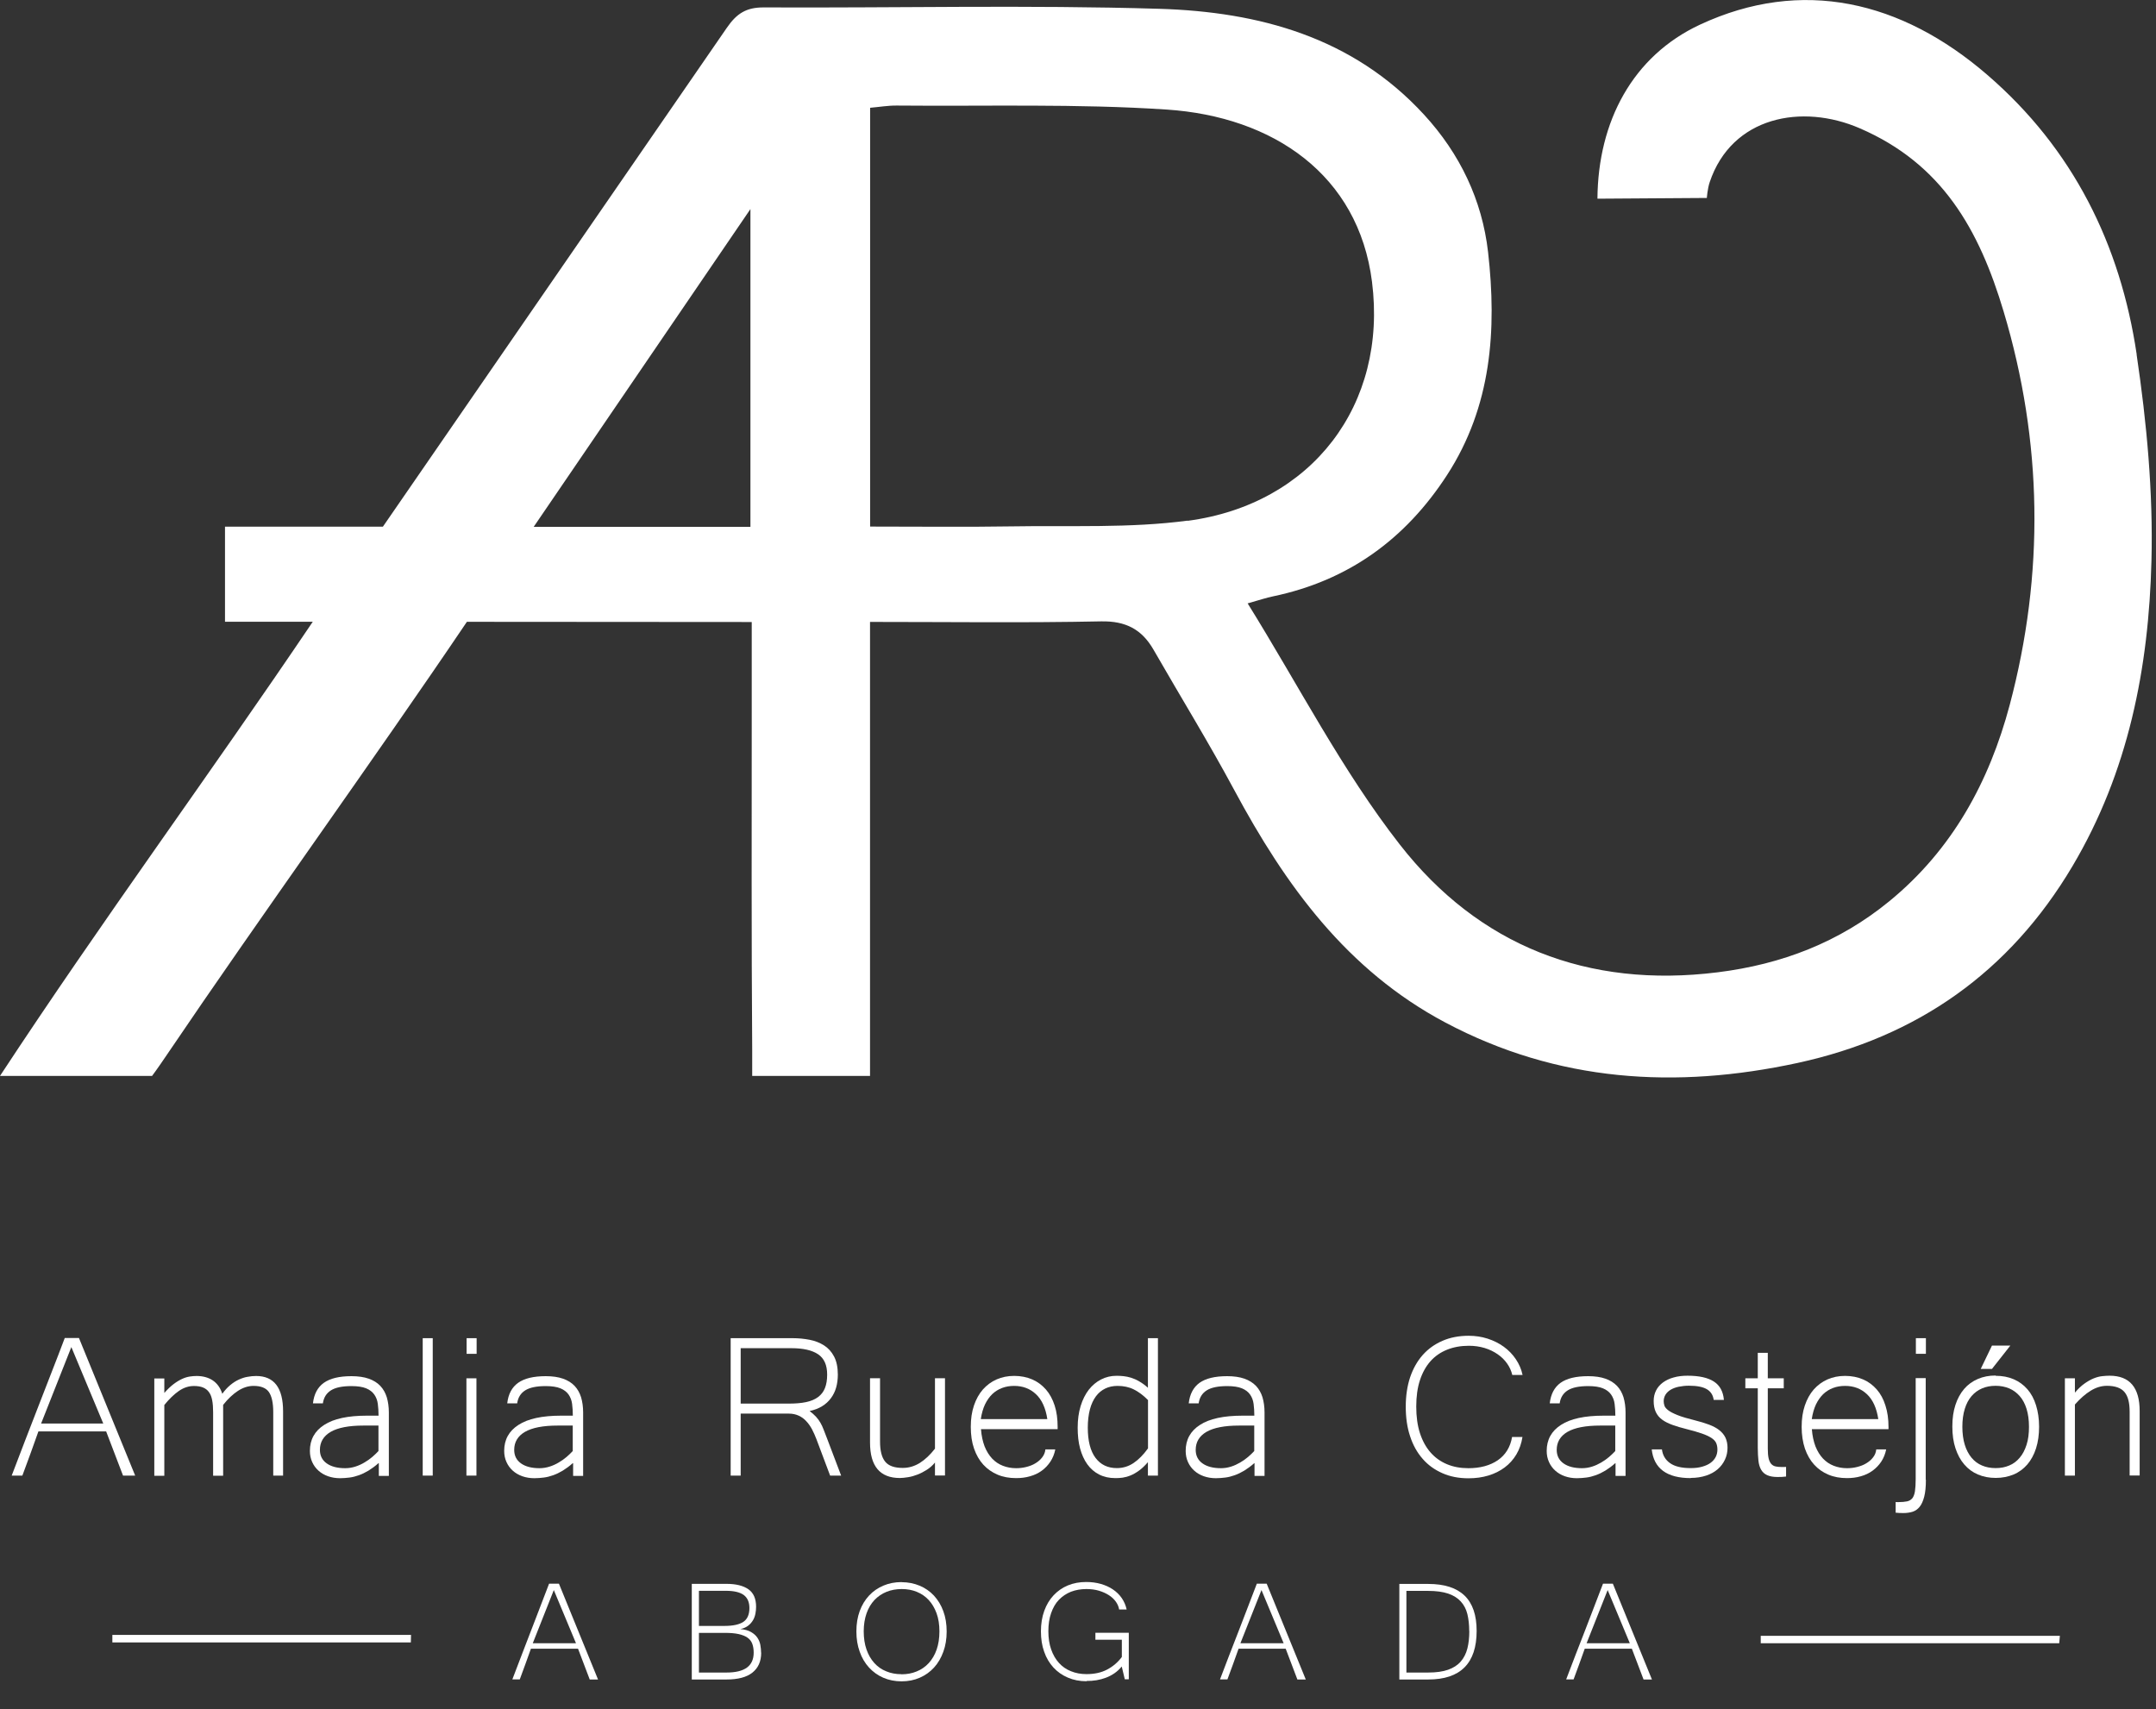 <svg xmlns="http://www.w3.org/2000/svg" width="227" height="180" viewBox="0 0 227 180" fill="none"><rect x="0" y="0" width="227" height="180" fill="#333333" stroke="none"/><g clip-path="url(#clip0_17_271)"><path d="M43.247 172.954H11.83C11.83 172.691 11.83 172.427 11.83 172.164H43.276C43.276 172.427 43.266 172.691 43.257 172.954" fill="white"></path><path d="M216.811 173.042H185.384V172.261H216.879C216.86 172.525 216.83 172.788 216.811 173.042Z" fill="white"></path><path d="M224.968 37.328C223.249 25.754 218.276 15.683 209.24 7.885C200.204 0.078 189.712 -2.4 178.986 2.596C171.894 5.904 168.25 12.794 168.191 20.923L179.709 20.845C179.709 20.845 179.777 19.869 180.012 19.176C182.346 12.248 189.741 10.871 195.827 13.516C204.483 17.264 208.38 24.173 210.959 32.809C215.062 46.52 215.268 60.417 211.594 74.245C209.445 82.315 205.557 89.468 198.934 94.894C193.649 99.227 187.592 101.55 180.842 102.389C167.175 104.097 155.697 99.579 147.403 88.961C141.307 81.154 136.726 72.166 131.362 63.539C132.613 63.188 133.316 62.944 134.039 62.798C141.962 61.139 147.97 56.786 152.356 50.024C157.055 42.773 157.602 34.722 156.674 26.534C156.048 21.079 153.723 16.19 149.923 12.062C142.411 3.894 132.544 1.249 122.072 0.927C108.181 0.508 94.27 0.849 80.379 0.781C78.561 0.781 77.565 1.425 76.539 2.908C65.94 18.288 40.316 55.459 40.316 55.459H23.69V65.472H32.931C22.029 81.632 10.795 96.866 0 113.299H16.011C16.011 113.299 16.539 112.606 17.643 110.967C27.343 96.622 39.466 79.837 49.157 65.481H50.681L79.148 65.501C79.148 68.76 79.148 71.99 79.148 75.074C79.148 86.892 79.109 98.72 79.197 110.538V113.299H91.603V65.491C99.985 65.491 107.966 65.599 115.937 65.433C118.526 65.384 120.216 66.272 121.447 68.409C124.28 73.347 127.269 78.197 129.956 83.203C135.338 93.226 141.805 102.174 152.18 107.678C164 113.953 176.456 114.705 189.263 111.933C201.855 109.201 211.575 102.389 218.208 91.206C224.099 81.271 226.238 70.322 226.521 59.07C226.707 51.839 226.023 44.5 224.958 37.328M79.011 22.016V55.479H56.191C63.791 44.334 71.206 33.463 79.011 22.016ZM125.042 54.825C118.956 55.635 112.714 55.323 106.54 55.43C101.665 55.508 96.8 55.45 91.613 55.45V11.35C92.609 11.262 93.508 11.106 94.416 11.116C103.883 11.203 113.378 10.911 122.815 11.535C134.088 12.277 143.027 18.435 144.453 29.657C146.104 42.607 138.152 53.098 125.052 54.844" fill="white"></path><path d="M14.224 155.388H12.954L11.176 150.734H4.044C3.79 151.465 3.507 152.236 3.214 153.056C2.911 153.866 2.628 154.647 2.354 155.388H1.231C1.71 154.139 2.179 152.91 2.638 151.709C3.097 150.509 3.566 149.319 4.025 148.128C4.484 146.947 4.943 145.747 5.412 144.556C5.881 143.366 6.35 142.136 6.819 140.897H8.313L14.233 155.388H14.224ZM10.873 149.904L7.512 141.853L4.328 149.904H10.883H10.873Z" fill="white"></path><path d="M29.824 155.388H28.769V148.704C28.769 147.728 28.613 147.025 28.31 146.586C28.007 146.157 27.47 145.942 26.698 145.942C26.132 145.942 25.585 146.118 25.047 146.469C24.51 146.82 23.992 147.308 23.494 147.943V155.398H22.439V148.713C22.439 148.226 22.41 147.806 22.341 147.455C22.273 147.103 22.166 146.82 22 146.596C21.843 146.371 21.628 146.215 21.374 146.108C21.11 146.001 20.798 145.952 20.417 145.952C19.86 145.952 19.333 146.127 18.825 146.479C18.317 146.83 17.818 147.318 17.301 147.952V155.408H16.246V145.161H17.301V146.684C17.652 146.284 17.985 145.971 18.297 145.737C18.61 145.503 18.903 145.327 19.186 145.2C19.46 145.073 19.733 144.995 19.977 144.956C20.231 144.917 20.466 144.898 20.7 144.898C21.364 144.898 21.931 145.054 22.39 145.356C22.859 145.669 23.201 146.137 23.406 146.771C23.67 146.401 23.953 146.098 24.246 145.854C24.539 145.61 24.842 145.415 25.145 145.278C25.448 145.142 25.751 145.034 26.063 144.986C26.376 144.927 26.669 144.898 26.962 144.898C28.857 144.898 29.805 146.137 29.805 148.626V155.408L29.824 155.388Z" fill="white"></path><path d="M39.857 154.071C39.495 154.393 39.144 154.647 38.802 154.861C38.46 155.066 38.118 155.232 37.786 155.349C37.454 155.467 37.122 155.554 36.799 155.593C36.477 155.632 36.145 155.662 35.803 155.662C35.353 155.662 34.933 155.593 34.543 155.457C34.152 155.32 33.82 155.125 33.536 154.871C33.253 154.618 33.029 154.315 32.872 153.964C32.706 153.603 32.628 153.212 32.628 152.783C32.628 151.612 33.126 150.694 34.132 150.05C35.129 149.397 36.633 149.075 38.636 149.075H39.857C39.857 148.626 39.828 148.216 39.779 147.835C39.73 147.455 39.603 147.133 39.407 146.85C39.212 146.576 38.929 146.352 38.548 146.196C38.167 146.04 37.649 145.962 37.004 145.962C36.047 145.962 35.324 146.108 34.846 146.41C34.367 146.713 34.084 147.162 33.996 147.777H32.95C33.058 146.811 33.439 146.088 34.093 145.62C34.748 145.152 35.715 144.917 37.004 144.917C37.718 144.917 38.323 145.005 38.821 145.181C39.32 145.356 39.73 145.61 40.042 145.942C40.355 146.274 40.58 146.674 40.726 147.142C40.863 147.611 40.941 148.147 40.941 148.733V155.418H39.886V154.1L39.857 154.071ZM39.857 150.119H38.255C36.721 150.119 35.578 150.343 34.816 150.782C34.064 151.221 33.683 151.856 33.683 152.676C33.683 153.281 33.917 153.759 34.396 154.1C34.875 154.442 35.529 154.608 36.35 154.608C36.711 154.608 37.063 154.549 37.405 154.442C37.747 154.335 38.069 154.188 38.362 154.012C38.665 153.837 38.939 153.642 39.193 153.427C39.447 153.212 39.661 152.998 39.847 152.802V150.128L39.857 150.119Z" fill="white"></path><path d="M45.562 155.388H44.507V140.916H45.562V155.388Z" fill="white"></path><path d="M50.163 155.388H49.108V145.142H50.163V155.388ZM50.183 142.565H49.128V140.916H50.183V142.565Z" fill="white"></path><path d="M60.313 154.071C59.952 154.393 59.6 154.647 59.258 154.861C58.916 155.066 58.574 155.232 58.242 155.349C57.91 155.467 57.578 155.554 57.255 155.593C56.933 155.632 56.601 155.662 56.259 155.662C55.809 155.662 55.389 155.593 54.999 155.457C54.608 155.32 54.276 155.125 53.992 154.871C53.709 154.618 53.484 154.315 53.328 153.964C53.162 153.603 53.084 153.212 53.084 152.783C53.084 151.612 53.582 150.694 54.588 150.05C55.585 149.397 57.089 149.075 59.092 149.075H60.313C60.313 148.626 60.284 148.216 60.235 147.835C60.186 147.455 60.059 147.133 59.864 146.85C59.668 146.576 59.385 146.352 59.004 146.196C58.623 146.04 58.105 145.962 57.461 145.962C56.503 145.962 55.78 146.108 55.301 146.41C54.823 146.713 54.54 147.162 54.452 147.777H53.406C53.514 146.811 53.895 146.088 54.549 145.62C55.204 145.152 56.171 144.917 57.461 144.917C58.174 144.917 58.779 145.005 59.278 145.181C59.776 145.356 60.186 145.61 60.499 145.942C60.811 146.274 61.036 146.674 61.182 147.142C61.319 147.611 61.397 148.147 61.397 148.733V155.418H60.342V154.1L60.313 154.071ZM60.313 150.119H58.711C57.177 150.119 56.034 150.343 55.272 150.782C54.52 151.221 54.139 151.856 54.139 152.676C54.139 153.281 54.373 153.759 54.852 154.1C55.331 154.442 55.985 154.608 56.806 154.608C57.167 154.608 57.519 154.549 57.861 154.442C58.203 154.335 58.525 154.188 58.818 154.012C59.121 153.837 59.395 153.642 59.649 153.427C59.903 153.212 60.118 152.998 60.303 152.802V150.128L60.313 150.119Z" fill="white"></path><path d="M88.565 155.388H87.402L85.957 151.543C85.82 151.173 85.654 150.821 85.488 150.499C85.312 150.177 85.117 149.894 84.882 149.65C84.657 149.406 84.394 149.211 84.091 149.075C83.798 148.938 83.446 148.86 83.055 148.86H77.985V155.388H76.93V140.916H83.456C84.061 140.916 84.657 140.975 85.224 141.082C85.791 141.189 86.299 141.385 86.748 141.668C87.197 141.951 87.549 142.341 87.813 142.839C88.076 143.336 88.213 143.971 88.213 144.751C88.213 145.239 88.155 145.688 88.037 146.108C87.92 146.528 87.735 146.898 87.49 147.23C87.246 147.562 86.943 147.845 86.562 148.079C86.181 148.313 85.751 148.479 85.243 148.587C85.517 148.801 85.742 148.996 85.918 149.192C86.093 149.387 86.25 149.592 86.377 149.816C86.504 150.041 86.621 150.275 86.719 150.548C86.816 150.812 86.933 151.114 87.07 151.456L88.565 155.398V155.388ZM77.995 147.806H83.026C83.739 147.806 84.355 147.757 84.862 147.65C85.371 147.542 85.8 147.367 86.123 147.123C86.455 146.879 86.699 146.567 86.855 146.176C87.012 145.786 87.09 145.317 87.09 144.751C87.09 143.756 86.777 143.044 86.142 142.614C85.507 142.185 84.57 141.97 83.319 141.97H77.985V147.796L77.995 147.806Z" fill="white"></path><path d="M98.441 154.012C98.187 154.325 97.894 154.578 97.572 154.783C97.249 154.988 96.927 155.154 96.595 155.281C96.263 155.408 95.94 155.506 95.618 155.554C95.296 155.603 95.003 155.642 94.749 155.642C92.648 155.642 91.603 154.393 91.603 151.905V145.132H92.658V151.807C92.658 152.763 92.834 153.466 93.195 153.915C93.557 154.364 94.172 154.578 95.052 154.578C95.686 154.578 96.282 154.403 96.849 154.052C97.406 153.7 97.943 153.193 98.441 152.549V145.132H99.496V155.379H98.441V154.003V154.012Z" fill="white"></path><path d="M106.979 155.652C106.266 155.652 105.611 155.535 105.035 155.291C104.459 155.047 103.951 154.696 103.531 154.237C103.111 153.778 102.788 153.212 102.554 152.539C102.319 151.866 102.212 151.104 102.212 150.255C102.212 149.406 102.319 148.684 102.544 148.011C102.769 147.347 103.081 146.781 103.482 146.323C103.892 145.864 104.371 145.503 104.928 145.259C105.485 145.015 106.1 144.888 106.784 144.888C107.468 144.888 108.112 145.015 108.679 145.259C109.246 145.503 109.724 145.864 110.125 146.323C110.525 146.781 110.828 147.347 111.043 148.011C111.258 148.674 111.356 149.426 111.356 150.265V150.499H103.286C103.335 151.192 103.472 151.797 103.667 152.314C103.873 152.822 104.136 153.251 104.459 153.593C104.781 153.934 105.162 154.188 105.592 154.354C106.022 154.52 106.481 154.608 106.989 154.608C107.341 154.608 107.692 154.569 108.044 154.481C108.396 154.393 108.718 154.276 109.001 154.1C109.285 153.934 109.529 153.729 109.724 153.476C109.92 153.222 110.037 152.949 110.066 152.627H111.111C111.014 153.115 110.838 153.544 110.594 153.915C110.349 154.286 110.047 154.608 109.685 154.871C109.324 155.135 108.913 155.33 108.454 155.457C107.995 155.593 107.507 155.652 106.989 155.652H106.979ZM110.271 149.445C110.095 148.274 109.695 147.396 109.07 146.811C108.444 146.225 107.683 145.942 106.774 145.942C106.325 145.942 105.905 146.01 105.514 146.157C105.123 146.303 104.781 146.518 104.478 146.801C104.175 147.094 103.921 147.455 103.707 147.894C103.501 148.333 103.355 148.85 103.267 149.436H110.271V149.445Z" fill="white"></path><path d="M120.861 153.973C120.539 154.344 120.236 154.637 119.923 154.861C119.61 155.086 119.327 155.252 119.034 155.369C118.751 155.486 118.467 155.564 118.204 155.603C117.94 155.642 117.676 155.652 117.432 155.652C116.787 155.652 116.221 155.525 115.722 155.271C115.224 155.018 114.814 154.657 114.482 154.198C114.15 153.739 113.896 153.173 113.72 152.529C113.544 151.875 113.466 151.153 113.466 150.343C113.466 149.494 113.573 148.733 113.778 148.06C113.984 147.386 114.277 146.811 114.638 146.342C115.009 145.874 115.439 145.513 115.937 145.259C116.436 145.005 116.973 144.878 117.549 144.878C117.793 144.878 118.047 144.888 118.301 144.917C118.555 144.947 118.819 144.995 119.093 145.083C119.366 145.171 119.65 145.288 119.943 145.464C120.236 145.63 120.548 145.854 120.861 146.137V140.916H121.916V155.388H120.861V153.973ZM120.861 147.425C120.382 146.937 119.884 146.567 119.376 146.313C118.868 146.059 118.292 145.942 117.666 145.942C117.188 145.942 116.758 146.03 116.377 146.215C115.996 146.401 115.664 146.664 115.39 147.035C115.117 147.406 114.902 147.855 114.755 148.411C114.609 148.967 114.531 149.611 114.531 150.343C114.531 151.739 114.804 152.793 115.341 153.515C115.879 154.237 116.631 154.598 117.588 154.598C118.223 154.598 118.809 154.422 119.337 154.071C119.864 153.72 120.382 153.202 120.871 152.519V147.416L120.861 147.425Z" fill="white"></path><path d="M132.066 154.071C131.704 154.393 131.353 154.647 131.011 154.861C130.669 155.066 130.327 155.232 129.995 155.349C129.663 155.467 129.331 155.554 129.008 155.593C128.686 155.632 128.354 155.662 128.012 155.662C127.562 155.662 127.142 155.593 126.752 155.457C126.361 155.32 126.029 155.125 125.745 154.871C125.462 154.618 125.237 154.315 125.081 153.964C124.915 153.603 124.837 153.212 124.837 152.783C124.837 151.612 125.335 150.694 126.341 150.05C127.338 149.397 128.842 149.075 130.845 149.075H132.066C132.066 148.626 132.037 148.216 131.988 147.835C131.939 147.455 131.812 147.133 131.617 146.85C131.421 146.576 131.138 146.352 130.757 146.196C130.376 146.04 129.858 145.962 129.213 145.962C128.256 145.962 127.533 146.108 127.054 146.41C126.576 146.713 126.292 147.162 126.205 147.777H125.159C125.267 146.811 125.648 146.088 126.292 145.62C126.947 145.152 127.914 144.917 129.204 144.917C129.917 144.917 130.522 145.005 131.021 145.181C131.519 145.356 131.919 145.61 132.242 145.942C132.554 146.274 132.779 146.674 132.926 147.142C133.062 147.611 133.14 148.147 133.14 148.733V155.418H132.085V154.1L132.066 154.071ZM132.066 150.119H130.464C128.93 150.119 127.787 150.343 127.025 150.782C126.273 151.221 125.892 151.856 125.892 152.676C125.892 153.281 126.126 153.759 126.605 154.1C127.084 154.442 127.738 154.608 128.559 154.608C128.92 154.608 129.272 154.549 129.614 154.442C129.956 154.335 130.268 154.188 130.571 154.012C130.874 153.837 131.148 153.642 131.402 153.427C131.656 153.212 131.871 152.998 132.056 152.802V150.128L132.066 150.119Z" fill="white"></path><path d="M159.224 144.79C159.126 144.361 158.94 143.951 158.676 143.58C158.413 143.21 158.081 142.878 157.68 142.605C157.279 142.331 156.83 142.107 156.312 141.951C155.795 141.795 155.238 141.716 154.652 141.716C153.812 141.716 153.05 141.853 152.366 142.126C151.682 142.4 151.096 142.8 150.617 143.336C150.138 143.873 149.767 144.537 149.503 145.337C149.24 146.137 149.113 147.064 149.113 148.118C149.113 149.172 149.24 150.109 149.503 150.919C149.767 151.729 150.138 152.402 150.617 152.949C151.096 153.495 151.672 153.905 152.346 154.188C153.02 154.471 153.772 154.608 154.603 154.608C155.853 154.608 156.889 154.325 157.7 153.769C158.51 153.212 159.018 152.393 159.204 151.319H160.298C160.191 152.002 159.976 152.617 159.653 153.163C159.331 153.7 158.921 154.159 158.422 154.53C157.924 154.901 157.358 155.184 156.713 155.379C156.068 155.574 155.375 155.671 154.622 155.671C153.597 155.671 152.678 155.496 151.868 155.135C151.047 154.774 150.353 154.276 149.787 153.622C149.21 152.968 148.771 152.178 148.468 151.251C148.155 150.324 148.009 149.279 148.009 148.128C148.009 146.976 148.165 145.952 148.468 145.034C148.781 144.117 149.22 143.336 149.797 142.683C150.373 142.038 151.066 141.541 151.887 141.189C152.698 140.838 153.616 140.663 154.632 140.663C155.326 140.663 155.99 140.76 156.625 140.965C157.26 141.17 157.827 141.453 158.325 141.814C158.823 142.175 159.253 142.614 159.595 143.122C159.937 143.629 160.181 144.185 160.308 144.79H159.214H159.224Z" fill="white"></path><path d="M170.077 154.071C169.715 154.393 169.364 154.647 169.022 154.861C168.68 155.066 168.338 155.232 168.006 155.349C167.673 155.467 167.341 155.554 167.019 155.593C166.697 155.632 166.364 155.662 166.023 155.662C165.573 155.662 165.153 155.593 164.762 155.457C164.372 155.32 164.039 155.125 163.756 154.871C163.473 154.618 163.248 154.315 163.092 153.964C162.926 153.603 162.848 153.212 162.848 152.783C162.848 151.612 163.346 150.694 164.352 150.05C165.349 149.397 166.853 149.075 168.856 149.075H170.077C170.077 148.626 170.047 148.216 169.999 147.835C169.95 147.455 169.823 147.133 169.627 146.85C169.432 146.576 169.149 146.352 168.768 146.196C168.387 146.04 167.869 145.962 167.224 145.962C166.267 145.962 165.544 146.108 165.065 146.41C164.587 146.713 164.303 147.162 164.215 147.777H163.17C163.277 146.811 163.658 146.088 164.303 145.62C164.958 145.152 165.925 144.917 167.214 144.917C167.927 144.917 168.533 145.005 169.031 145.181C169.53 145.356 169.93 145.61 170.252 145.942C170.565 146.274 170.79 146.674 170.936 147.142C171.073 147.611 171.151 148.147 171.151 148.733V155.418H170.096V154.1L170.077 154.071ZM170.077 150.119H168.475C166.941 150.119 165.798 150.343 165.036 150.782C164.284 151.221 163.903 151.856 163.903 152.676C163.903 153.281 164.137 153.759 164.616 154.1C165.095 154.442 165.749 154.608 166.57 154.608C166.931 154.608 167.283 154.549 167.625 154.442C167.967 154.335 168.279 154.188 168.582 154.012C168.885 153.837 169.158 153.642 169.412 153.427C169.666 153.212 169.881 152.998 170.067 152.802V150.128L170.077 150.119Z" fill="white"></path><path d="M178.018 155.652C175.508 155.652 174.13 154.647 173.906 152.627H174.98C175.058 153.242 175.342 153.729 175.83 154.071C176.319 154.422 177.042 154.598 178.009 154.598C178.478 154.598 178.888 154.549 179.24 154.442C179.591 154.344 179.884 154.208 180.119 154.032C180.353 153.856 180.529 153.651 180.646 153.417C180.764 153.183 180.822 152.919 180.822 152.646C180.822 152.373 180.773 152.139 180.685 151.944C180.597 151.748 180.422 151.573 180.187 151.417C179.943 151.261 179.611 151.104 179.191 150.958C178.771 150.812 178.233 150.655 177.579 150.49C177.022 150.353 176.524 150.207 176.094 150.05C175.664 149.894 175.303 149.719 175 149.494C174.697 149.27 174.482 149.006 174.336 148.694C174.189 148.382 174.111 147.991 174.111 147.523C174.111 147.113 174.199 146.752 174.365 146.42C174.531 146.088 174.775 145.815 175.088 145.581C175.4 145.356 175.772 145.171 176.211 145.054C176.651 144.927 177.139 144.869 177.677 144.869C178.898 144.869 179.816 145.073 180.451 145.483C181.086 145.893 181.428 146.537 181.506 147.416H180.431C180.363 146.908 180.119 146.528 179.699 146.284C179.279 146.04 178.653 145.922 177.823 145.922C177.432 145.922 177.081 145.962 176.749 146.03C176.416 146.098 176.143 146.205 175.908 146.342C175.674 146.479 175.488 146.654 175.361 146.859C175.234 147.064 175.166 147.298 175.166 147.562C175.166 147.708 175.195 147.864 175.244 148.021C175.293 148.177 175.43 148.343 175.645 148.509C175.86 148.674 176.182 148.84 176.622 149.016C177.051 149.192 177.647 149.367 178.399 149.553C178.986 149.699 179.503 149.855 179.943 150.021C180.383 150.187 180.744 150.382 181.027 150.607C181.311 150.831 181.526 151.095 181.672 151.397C181.809 151.7 181.887 152.051 181.887 152.451C181.887 152.9 181.799 153.32 181.613 153.71C181.428 154.1 181.174 154.442 180.842 154.725C180.51 155.008 180.109 155.232 179.63 155.388C179.152 155.545 178.624 155.632 178.028 155.632L178.018 155.652Z" fill="white"></path><path d="M188.061 155.486C187.914 155.506 187.758 155.515 187.612 155.525C187.465 155.525 187.309 155.535 187.162 155.535C186.703 155.535 186.332 155.467 186.058 155.34C185.775 155.213 185.57 155.018 185.423 154.764C185.277 154.51 185.179 154.188 185.14 153.808C185.101 153.427 185.072 152.978 185.072 152.461V146.196H183.763V145.142H185.072V142.458H186.127V145.142H187.807V146.196H186.127V152.558C186.127 152.978 186.156 153.32 186.215 153.573C186.273 153.827 186.371 154.022 186.488 154.159C186.615 154.295 186.762 154.383 186.947 154.422C187.123 154.461 187.328 154.481 187.563 154.481H187.817C187.885 154.481 187.963 154.481 188.051 154.471V155.486H188.061Z" fill="white"></path><path d="M194.46 155.652C193.746 155.652 193.092 155.535 192.516 155.291C191.929 155.047 191.431 154.696 191.011 154.237C190.591 153.778 190.269 153.212 190.034 152.539C189.81 151.866 189.692 151.104 189.692 150.255C189.692 149.406 189.8 148.684 190.025 148.011C190.249 147.347 190.562 146.781 190.962 146.323C191.373 145.864 191.851 145.503 192.408 145.259C192.965 145.015 193.58 144.888 194.264 144.888C194.948 144.888 195.593 145.015 196.159 145.259C196.726 145.503 197.205 145.864 197.605 146.323C198.006 146.781 198.309 147.347 198.514 148.011C198.729 148.674 198.836 149.426 198.836 150.265V150.499H190.767C190.816 151.192 190.953 151.797 191.148 152.314C191.353 152.822 191.617 153.251 191.939 153.593C192.262 153.934 192.643 154.188 193.072 154.354C193.502 154.52 193.961 154.608 194.469 154.608C194.821 154.608 195.173 154.569 195.524 154.481C195.876 154.393 196.198 154.276 196.482 154.1C196.765 153.934 197.009 153.729 197.205 153.476C197.4 153.232 197.517 152.949 197.547 152.627H198.592C198.494 153.115 198.318 153.544 198.074 153.915C197.83 154.286 197.517 154.608 197.156 154.871C196.794 155.135 196.384 155.33 195.925 155.457C195.466 155.593 194.977 155.652 194.46 155.652ZM197.762 149.445C197.586 148.274 197.185 147.396 196.56 146.811C195.935 146.225 195.173 145.942 194.264 145.942C193.815 145.942 193.395 146.01 193.004 146.157C192.613 146.303 192.271 146.518 191.969 146.801C191.666 147.094 191.412 147.455 191.197 147.894C190.992 148.333 190.845 148.85 190.757 149.436H197.762V149.445Z" fill="white"></path><path d="M202.773 155.828C202.773 156.559 202.714 157.155 202.597 157.604C202.48 158.053 202.324 158.414 202.119 158.667C201.913 158.921 201.669 159.097 201.376 159.194C201.083 159.282 200.761 159.331 200.409 159.331C200.106 159.331 199.833 159.321 199.588 159.292V158.17C199.637 158.17 199.696 158.179 199.745 158.179H199.881C200.253 158.179 200.555 158.15 200.79 158.101C201.024 158.053 201.21 157.935 201.347 157.77C201.474 157.604 201.571 157.36 201.62 157.038C201.669 156.716 201.698 156.286 201.698 155.759V145.122H202.754V155.828H202.773ZM202.773 142.565H201.718V140.916H202.773V142.565Z" fill="white"></path><path d="M210.119 144.878C210.813 144.878 211.448 144.995 212.014 145.239C212.581 145.483 213.06 145.835 213.46 146.293C213.861 146.752 214.164 147.318 214.369 147.982C214.574 148.645 214.691 149.397 214.691 150.236C214.691 151.075 214.584 151.856 214.369 152.519C214.154 153.193 213.841 153.759 213.45 154.217C213.05 154.676 212.571 155.037 212.005 155.271C211.438 155.506 210.813 155.632 210.129 155.632C209.445 155.632 208.82 155.515 208.253 155.271C207.697 155.037 207.218 154.686 206.817 154.217C206.417 153.759 206.114 153.193 205.889 152.519C205.665 151.846 205.557 151.085 205.557 150.216C205.557 149.348 205.665 148.616 205.88 147.952C206.094 147.289 206.407 146.723 206.798 146.264C207.189 145.805 207.677 145.454 208.244 145.21C208.81 144.966 209.435 144.849 210.119 144.849V144.878ZM210.119 154.598C210.637 154.598 211.116 154.51 211.545 154.325C211.975 154.149 212.337 153.876 212.649 153.505C212.962 153.144 213.196 152.685 213.372 152.139C213.548 151.602 213.626 150.968 213.626 150.246C213.626 149.523 213.538 148.899 213.372 148.362C213.206 147.825 212.962 147.367 212.649 147.015C212.337 146.654 211.975 146.391 211.545 146.205C211.116 146.03 210.647 145.932 210.119 145.932C209.592 145.932 209.113 146.02 208.683 146.205C208.253 146.391 207.892 146.654 207.579 147.015C207.267 147.377 207.032 147.825 206.866 148.362C206.7 148.899 206.612 149.533 206.612 150.246C206.612 150.958 206.7 151.602 206.866 152.139C207.032 152.685 207.276 153.134 207.579 153.505C207.892 153.876 208.253 154.149 208.683 154.325C209.113 154.51 209.592 154.598 210.119 154.598ZM211.663 141.697L209.728 144.156H208.546L209.728 141.697H211.663Z" fill="white"></path><path d="M218.452 146.664C218.794 146.254 219.136 145.932 219.468 145.698C219.8 145.464 220.122 145.278 220.435 145.152C220.748 145.025 221.041 144.947 221.324 144.917C221.607 144.888 221.871 144.869 222.115 144.869C224.225 144.869 225.28 146.108 225.28 148.596V155.379H224.225V148.694C224.225 148.216 224.186 147.806 224.098 147.455C224.011 147.103 223.874 146.82 223.688 146.596C223.503 146.371 223.249 146.205 222.946 146.098C222.643 145.991 222.272 145.932 221.832 145.932C221.246 145.932 220.679 146.108 220.122 146.449C219.566 146.791 219.009 147.279 218.462 147.903V155.388H217.407V145.142H218.462V146.664H218.452Z" fill="white"></path><path d="M62.97 176.858H62.091L60.86 173.618H55.898C55.722 174.125 55.526 174.662 55.321 175.228C55.116 175.794 54.911 176.34 54.725 176.848H53.944C54.276 175.979 54.598 175.121 54.921 174.291C55.243 173.462 55.566 172.632 55.878 171.803C56.191 170.973 56.523 170.153 56.835 169.314C57.158 168.485 57.48 167.636 57.812 166.767H58.848L62.961 176.848L62.97 176.858ZM60.645 173.042L58.31 167.441L56.093 173.042H60.655H60.645Z" fill="white"></path><path d="M80.144 174.037C80.144 174.955 79.831 175.648 79.216 176.136C78.601 176.623 77.692 176.858 76.5 176.858H72.837V166.787H76.481C77.497 166.787 78.268 166.982 78.806 167.362C79.343 167.743 79.607 168.358 79.607 169.197C79.607 169.431 79.587 169.675 79.538 169.919C79.49 170.163 79.411 170.397 79.284 170.612C79.157 170.827 78.991 171.022 78.776 171.188C78.561 171.354 78.288 171.481 77.946 171.549C78.415 171.588 78.796 171.695 79.079 171.861C79.362 172.027 79.587 172.222 79.743 172.456C79.9 172.691 80.007 172.944 80.056 173.227C80.105 173.51 80.134 173.774 80.134 174.037H80.144ZM73.579 171.217H76.285C77.184 171.217 77.839 171.071 78.268 170.788C78.689 170.505 78.903 170.017 78.903 169.334C78.903 168.719 78.708 168.27 78.317 167.967C77.927 167.675 77.291 167.519 76.432 167.519H73.589V171.217H73.579ZM73.579 176.126H76.5C78.405 176.126 79.353 175.433 79.353 174.037C79.353 173.676 79.304 173.364 79.206 173.101C79.109 172.837 78.942 172.622 78.708 172.456C78.474 172.291 78.161 172.164 77.77 172.076C77.379 171.988 76.891 171.949 76.305 171.949H73.589V176.126H73.579Z" fill="white"></path><path d="M94.924 166.611C95.608 166.611 96.243 166.738 96.829 166.982C97.415 167.226 97.914 167.577 98.334 168.026C98.754 168.485 99.086 169.021 99.32 169.665C99.555 170.3 99.672 171.012 99.672 171.803C99.672 172.593 99.555 173.296 99.32 173.94C99.086 174.584 98.764 175.14 98.344 175.599C97.924 176.057 97.425 176.418 96.839 176.672C96.263 176.926 95.618 177.053 94.924 177.053C94.231 177.053 93.586 176.926 93 176.672C92.414 176.418 91.916 176.057 91.496 175.599C91.076 175.14 90.743 174.584 90.519 173.94C90.284 173.296 90.167 172.583 90.167 171.793C90.167 171.002 90.284 170.29 90.519 169.646C90.753 169.012 91.085 168.465 91.505 168.016C91.925 167.567 92.433 167.216 93.01 166.972C93.586 166.728 94.231 166.601 94.924 166.601V166.611ZM94.915 176.311C95.491 176.311 96.028 176.214 96.517 176.009C97.005 175.813 97.425 175.521 97.787 175.13C98.138 174.74 98.422 174.272 98.617 173.706C98.812 173.14 98.91 172.505 98.91 171.793C98.91 171.08 98.812 170.436 98.607 169.88C98.402 169.324 98.129 168.865 97.777 168.485C97.425 168.104 97.005 167.821 96.526 167.626C96.048 167.431 95.52 167.333 94.944 167.333C94.368 167.333 93.821 167.431 93.342 167.626C92.853 167.821 92.433 168.114 92.072 168.485C91.72 168.865 91.437 169.324 91.242 169.88C91.046 170.436 90.939 171.071 90.939 171.783C90.939 172.495 91.036 173.14 91.232 173.696C91.427 174.262 91.701 174.73 92.052 175.121C92.404 175.511 92.824 175.804 93.313 175.999C93.801 176.204 94.329 176.301 94.905 176.301L94.915 176.311Z" fill="white"></path><path d="M114.403 177.043C113.681 177.043 113.026 176.916 112.44 176.663C111.844 176.409 111.336 176.057 110.916 175.599C110.496 175.14 110.164 174.594 109.939 173.94C109.705 173.296 109.597 172.574 109.597 171.783C109.597 170.993 109.714 170.271 109.949 169.626C110.183 168.982 110.506 168.446 110.926 167.997C111.346 167.548 111.844 167.197 112.43 166.953C113.016 166.709 113.661 166.591 114.364 166.591C114.911 166.591 115.429 166.66 115.908 166.796C116.387 166.933 116.816 167.128 117.188 167.382C117.559 167.636 117.871 167.938 118.116 168.299C118.36 168.66 118.526 169.051 118.624 169.49H117.832C117.784 169.197 117.666 168.914 117.481 168.66C117.295 168.397 117.051 168.172 116.748 167.977C116.445 167.782 116.093 167.626 115.703 167.509C115.312 167.392 114.863 167.333 114.384 167.333C113.798 167.333 113.251 167.431 112.762 167.616C112.274 167.811 111.854 168.094 111.492 168.465C111.131 168.836 110.867 169.304 110.672 169.861C110.476 170.417 110.379 171.051 110.379 171.773C110.379 172.496 110.476 173.13 110.672 173.686C110.867 174.252 111.141 174.721 111.492 175.111C111.844 175.501 112.264 175.794 112.762 175.989C113.261 176.194 113.798 176.292 114.394 176.292C115.224 176.292 115.957 176.136 116.562 175.814C117.178 175.491 117.696 175.052 118.116 174.486V172.671H115.332V171.939H118.848V176.838H118.428L118.106 175.491C117.871 175.774 117.617 176.009 117.334 176.204C117.051 176.399 116.748 176.555 116.435 176.672C116.123 176.789 115.791 176.877 115.449 176.936C115.107 176.994 114.755 177.014 114.403 177.014V177.043Z" fill="white"></path><path d="M137.487 176.858H136.598L135.368 173.618H130.405C130.229 174.125 130.034 174.662 129.829 175.228C129.623 175.794 129.418 176.34 129.233 176.848H128.451C128.783 175.979 129.106 175.121 129.428 174.291C129.75 173.462 130.073 172.632 130.395 171.803C130.718 170.983 131.03 170.153 131.353 169.314C131.675 168.475 131.997 167.636 132.329 166.767H133.365L137.478 176.848L137.487 176.858ZM135.153 173.042L132.818 167.441L130.6 173.042H135.153Z" fill="white"></path><path d="M155.472 171.744C155.472 175.15 153.772 176.858 150.382 176.858H147.334V166.796H150.382C152.082 166.796 153.352 167.206 154.202 168.026C155.052 168.846 155.472 170.085 155.472 171.744ZM154.69 171.744C154.69 171.081 154.622 170.485 154.495 169.968C154.368 169.451 154.134 169.002 153.801 168.641C153.469 168.28 153.03 167.997 152.473 167.811C151.916 167.626 151.213 167.528 150.373 167.528H148.077V176.126H150.373C151.213 176.126 151.916 176.028 152.463 175.833C153.02 175.638 153.46 175.355 153.792 174.974C154.124 174.594 154.358 174.135 154.495 173.598C154.632 173.062 154.7 172.447 154.7 171.754L154.69 171.744Z" fill="white"></path><path d="M173.935 176.858H173.046L171.815 173.618H166.853C166.677 174.125 166.481 174.662 166.276 175.228C166.071 175.794 165.866 176.34 165.68 176.848H164.899C165.231 175.979 165.553 175.121 165.876 174.291C166.198 173.462 166.521 172.632 166.843 171.803C167.165 170.983 167.478 170.153 167.8 169.314C168.123 168.475 168.445 167.636 168.777 166.767H169.813L173.925 176.848L173.935 176.858ZM171.6 173.042L169.266 167.441L167.048 173.042H171.6Z" fill="white"></path></g><defs><clipPath id="clip0_17_271"><rect width="227" height="180" fill="white"></rect></clipPath></defs></svg>